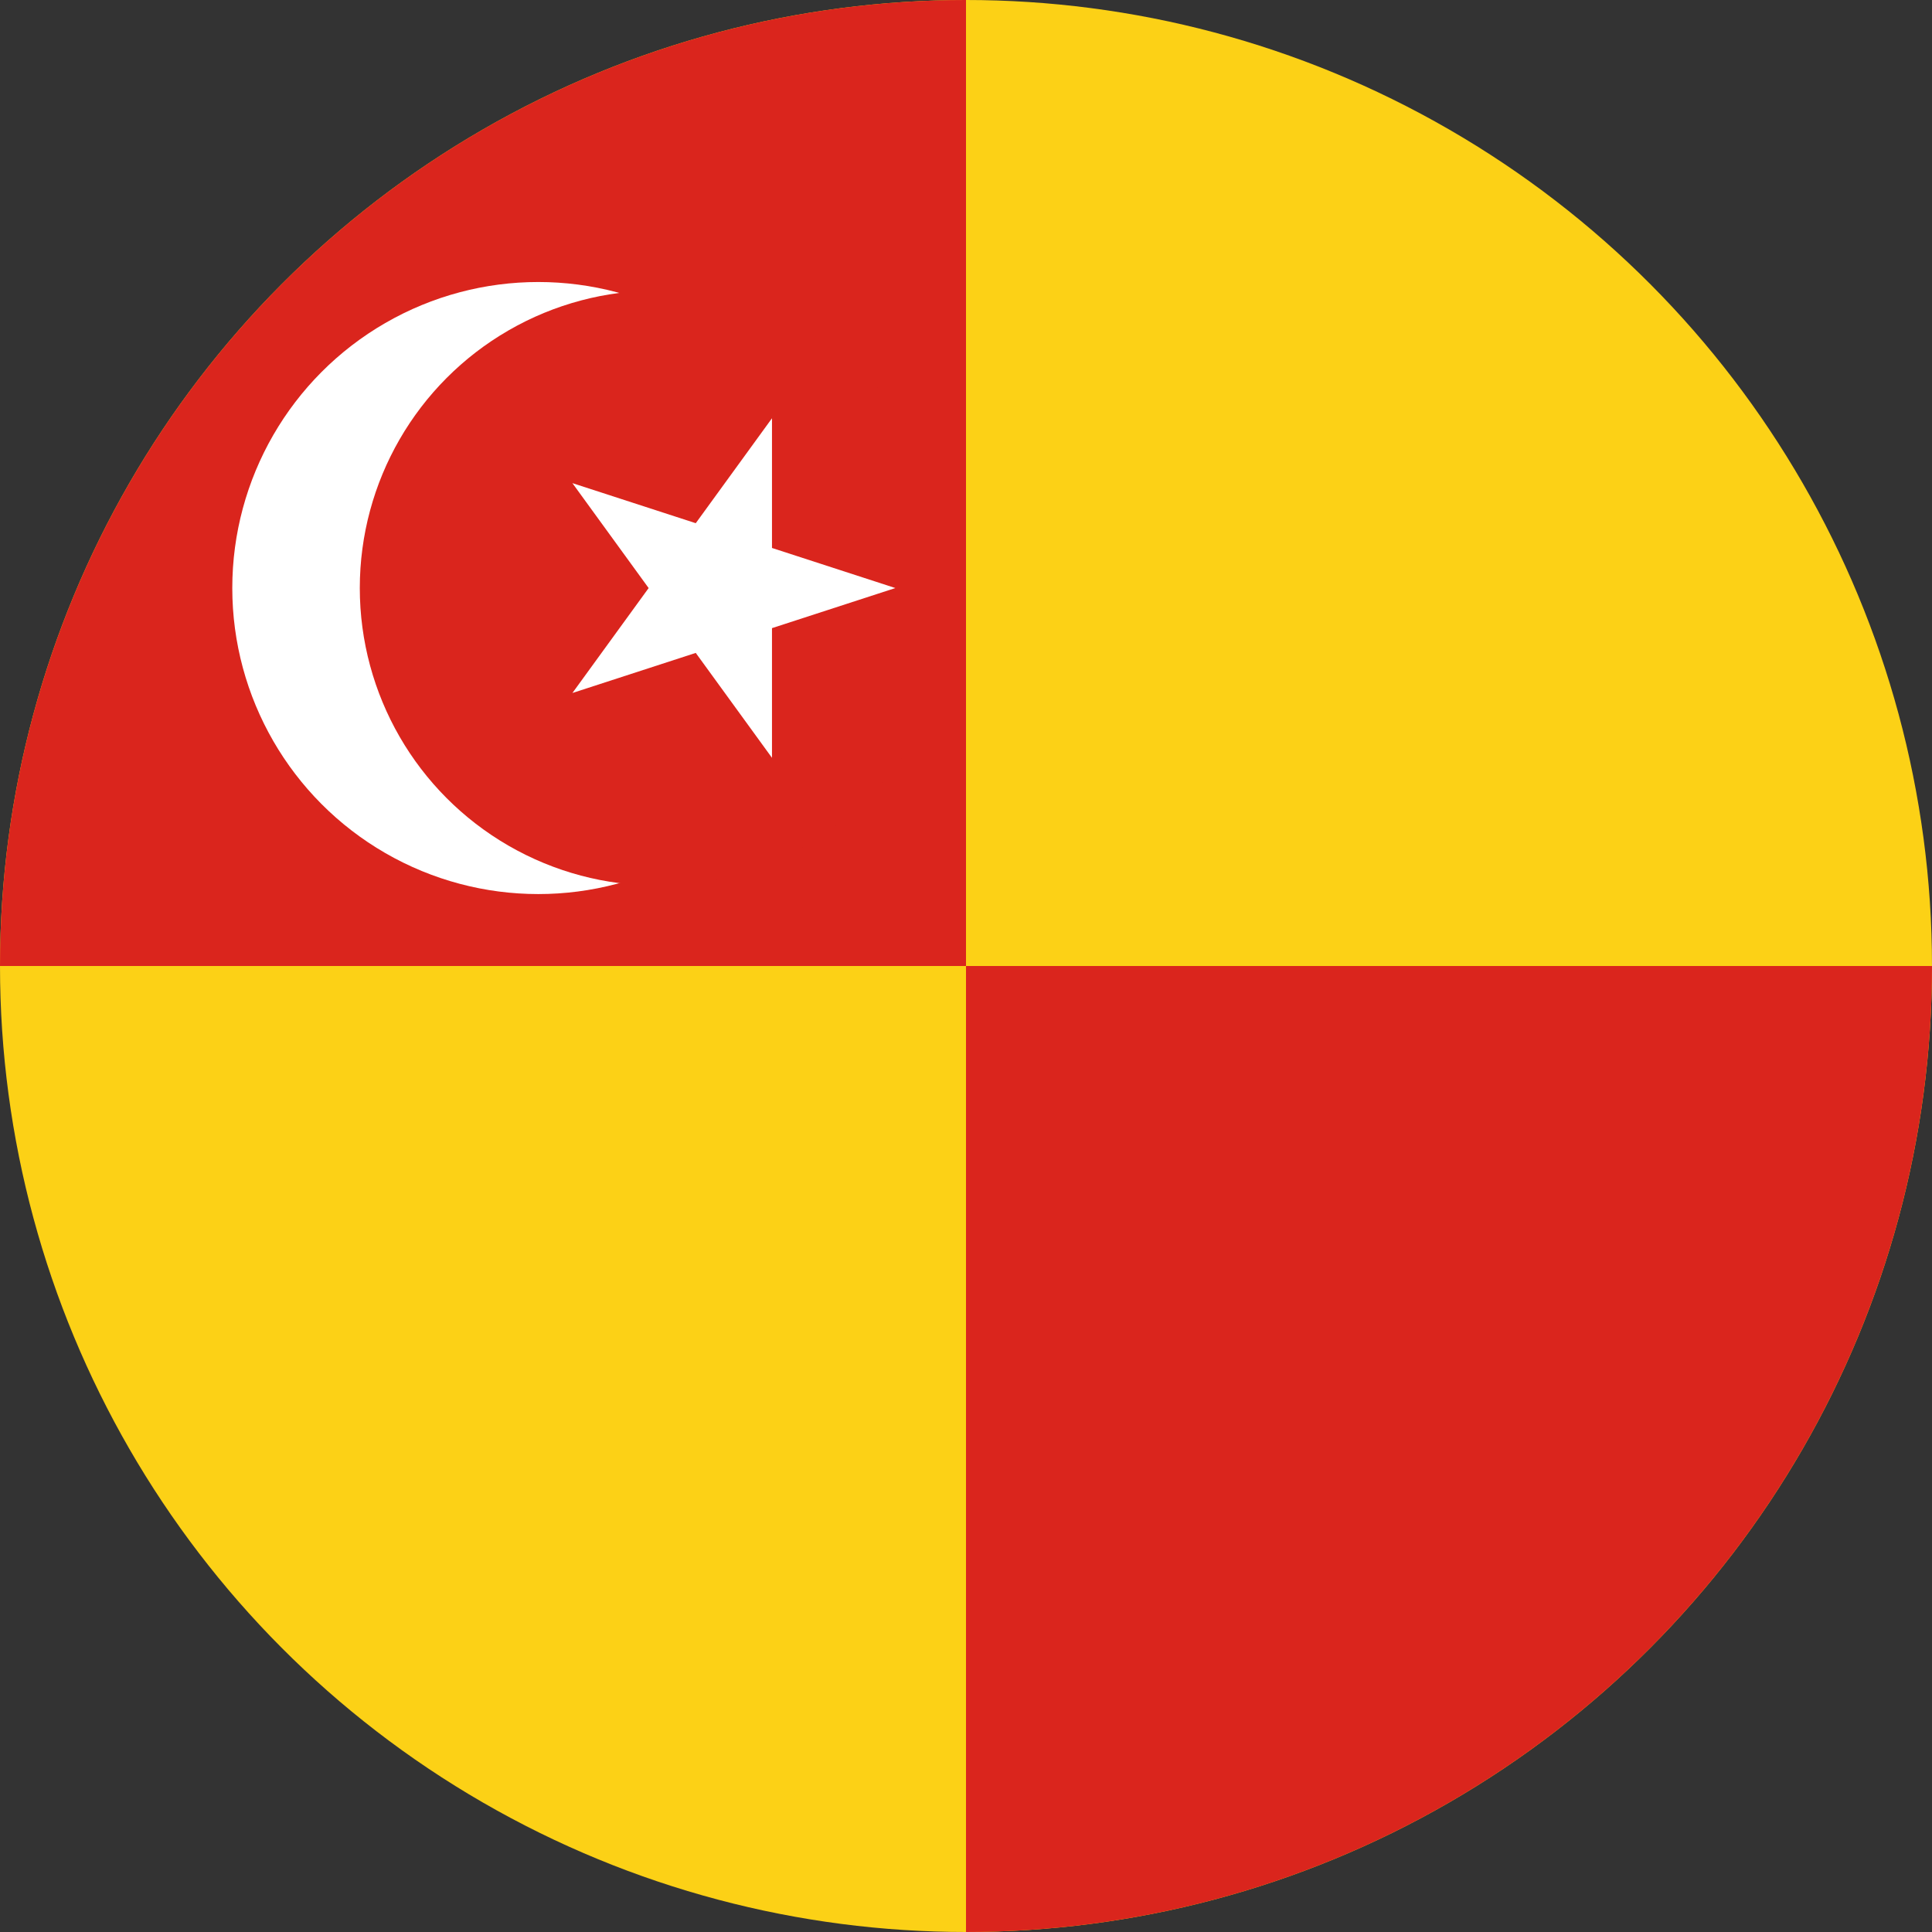 <?xml version="1.0" encoding="UTF-8"?> <svg xmlns="http://www.w3.org/2000/svg" xml:space="preserve" width="600" height="600"><rect width="100%" height="100%" fill="#333333" stroke="none"/><defs><clipPath id="c"><circle cx="502.317" cy="324.855" r="437.355" style="opacity:.5;fill:#d8cd27;stroke-width:2.811"></circle></clipPath><clipPath id="b"><circle cx="600" cy="300" r="300" style="opacity:.5;fill:#d8cd27;stroke-width:1.928"></circle></clipPath><clipPath id="a"><circle cx="600" cy="300" r="300" style="opacity:.5;fill:#d8cd27;stroke-width:1.928"></circle></clipPath></defs><path fill="#fcd116" d="M0 0h1200v600H0Z" clip-path="url(#a)" transform="translate(-300)"></path><path fill="#da251d" d="M0 0h600v600h600V300H0Z" clip-path="url(#b)" transform="translate(-300)"></path><g clip-path="url(#c)" transform="matrix(.792 0 0 .792 -62.58 63.821)"><circle cx="290.1" cy="150" r="120" fill="#fff"></circle><circle cx="336.767" cy="150" r="116.667" fill="#da251d"></circle><path fill="#fff" d="m381.727 83.424-29.893 41.15-48.369-15.713 29.895 41.147-29.887 41.142 48.361-15.716 29.893 41.142v-50.855L430.1 150l-48.373-15.715Z"></path></g></svg> 